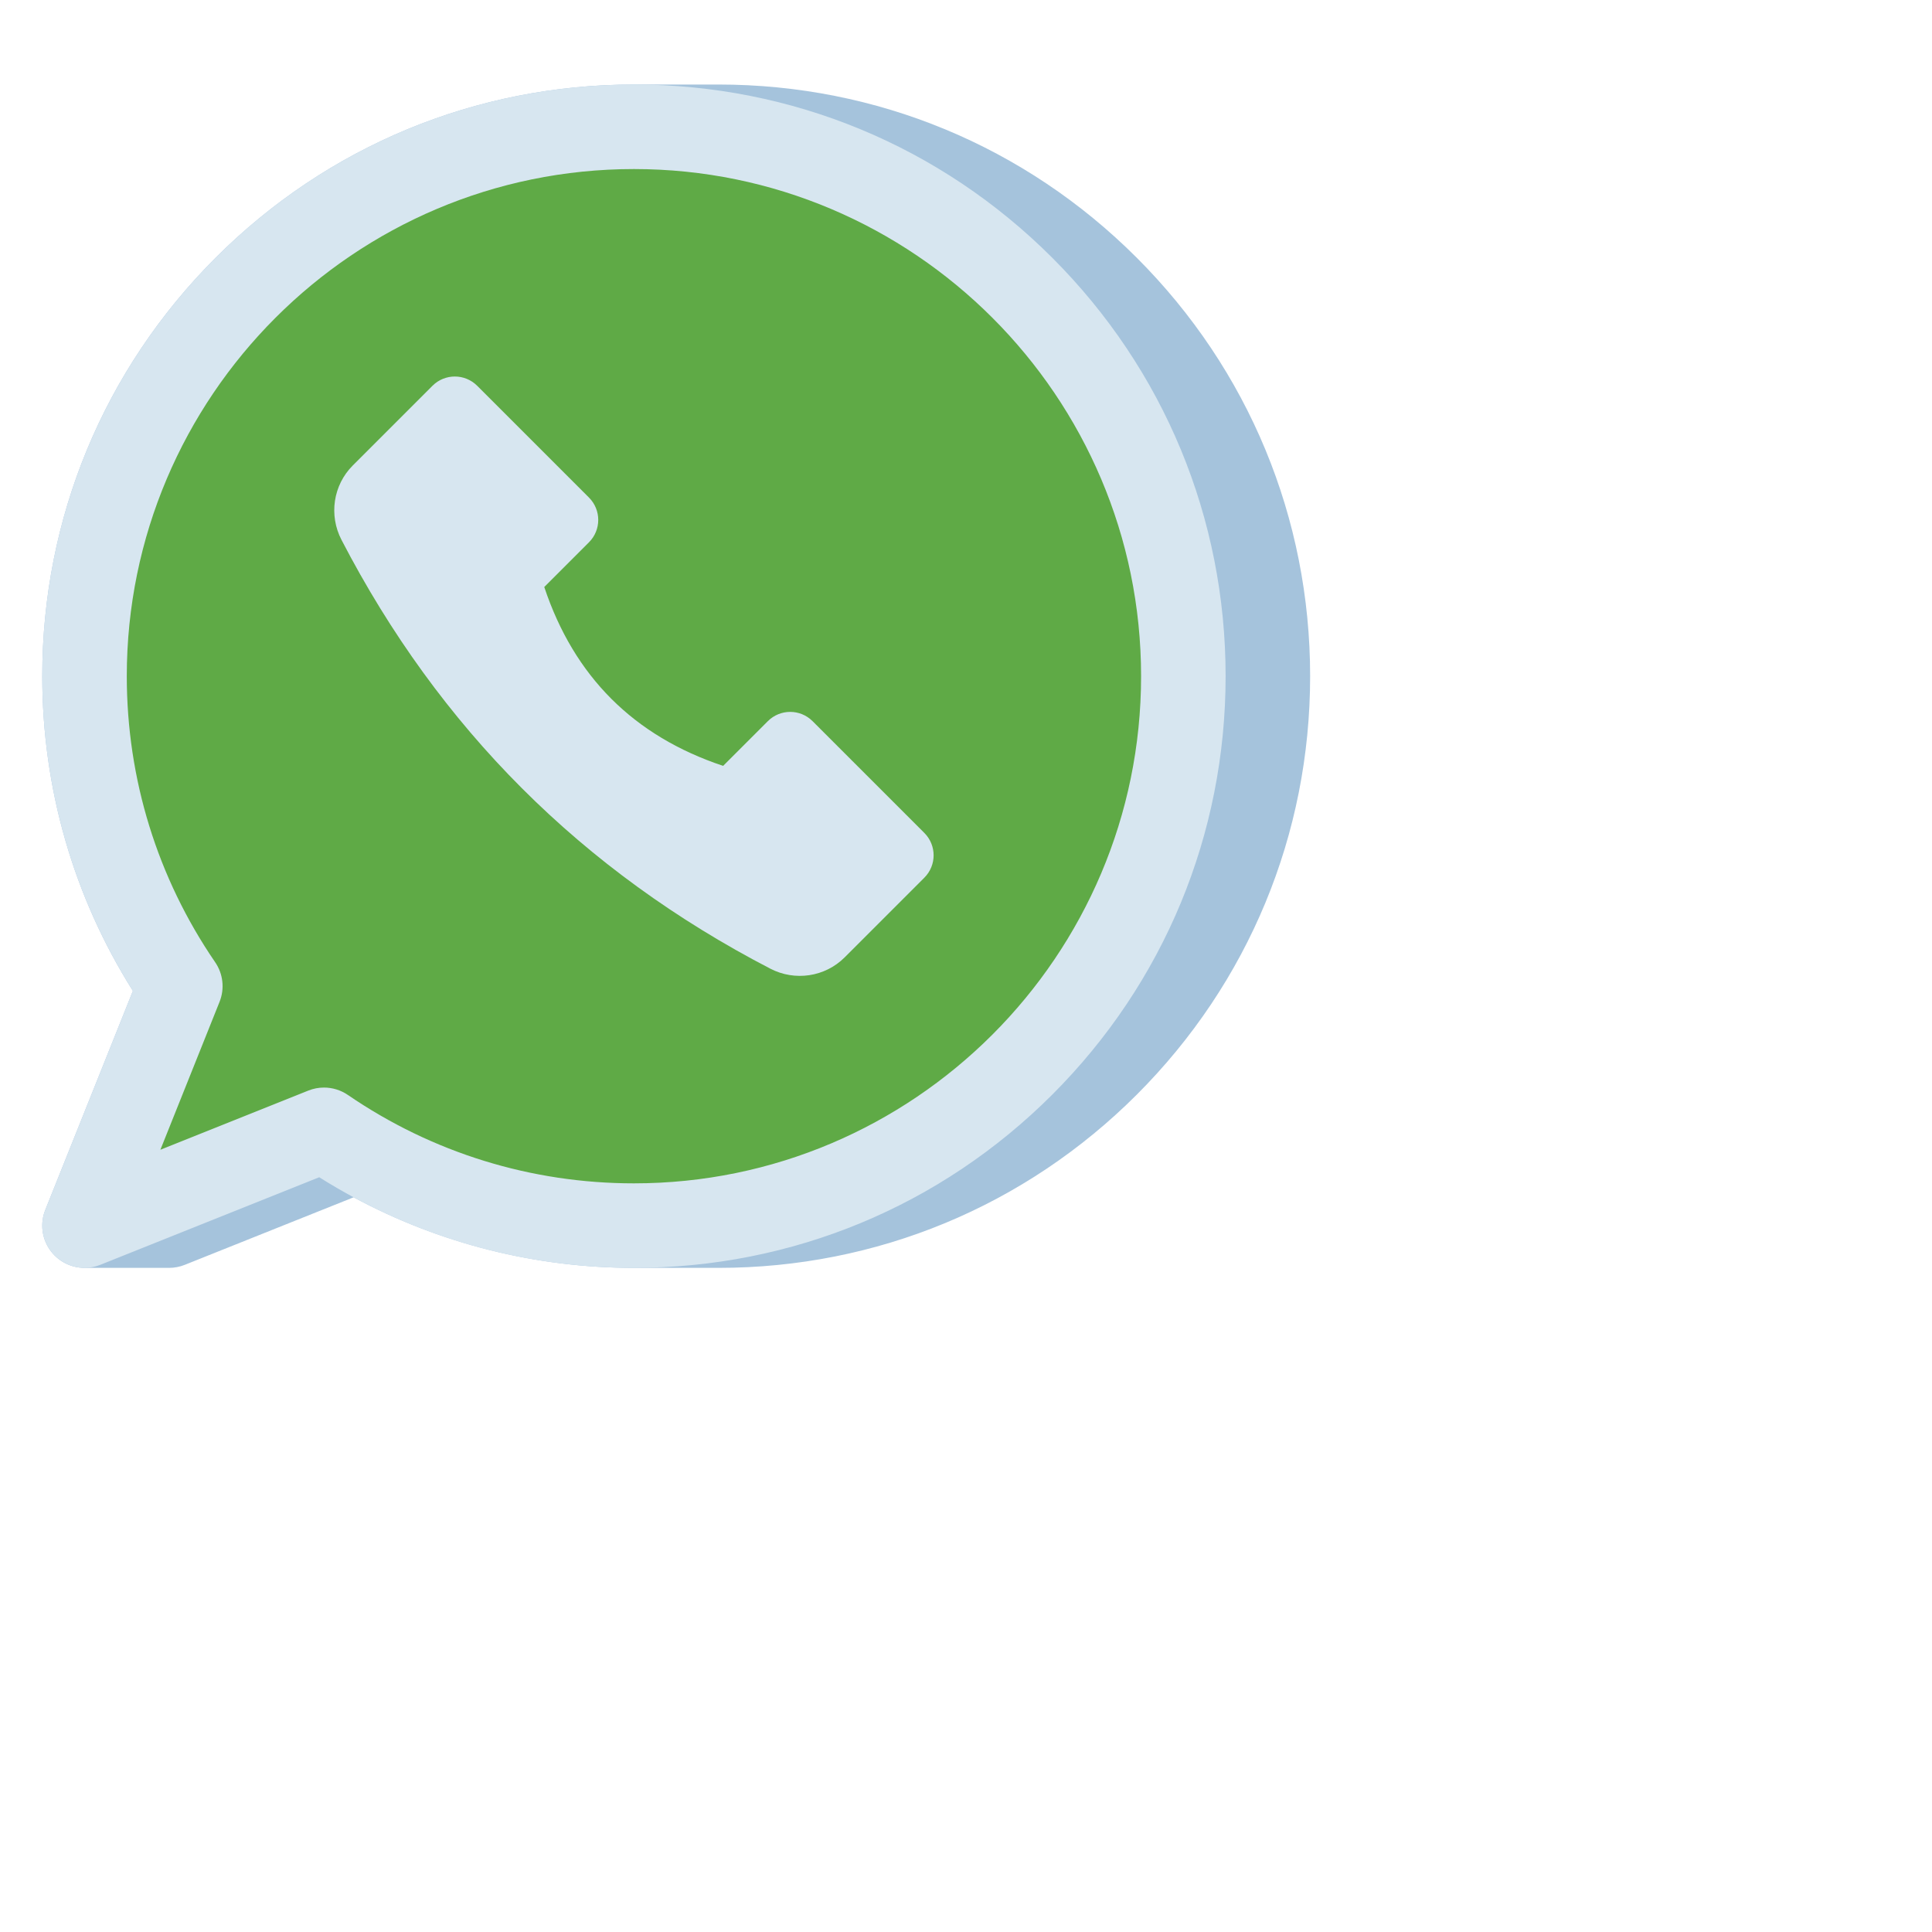 <?xml version="1.0" encoding="utf-8"?>
<!-- Generator: Adobe Illustrator 24.0.0, SVG Export Plug-In . SVG Version: 6.00 Build 0)  -->
<svg version="1.1" id="Layer_1" xmlns="http://www.w3.org/2000/svg" xmlns:xlink="http://www.w3.org/1999/xlink" x="0px" y="0px"
     transform="scale(0.7)"
	 viewBox="0 0 512 512" enable-background="new 0 0 512 512" xml:space="preserve">
<g>
	<path fill="#A5C3DC" d="M430.392,97.608C388.084,55.3,331.833,32,272,32h-32c-59.833,0-116.084,23.3-158.392,65.608
		C39.3,139.916,16,196.167,16,256c0,42.45,11.836,83.454,34.311,119.141l-33.166,82.916c-1.972,4.93-1.37,10.516,1.606,14.912
		C21.728,477.366,26.691,480,32,480h32c2.036,0,4.052-0.388,5.942-1.144l63.938-25.575C166.371,470.784,202.887,480,240,480h32
		c59.833,0,116.084-23.3,158.392-65.608C472.7,372.084,496,315.833,496,256S472.7,139.916,430.392,97.608z"/>
	<g>
		<path fill="#5FAA46" d="M240,48C125.125,48,32,141.125,32,256c0,43.538,13.398,83.934,36.265,117.337L32,464l90.662-36.265
			C156.066,450.603,196.463,464,240,464c114.875,0,208-93.125,208-208S354.875,48,240,48z"/>
		<path fill="#D7E6F0" d="M32.003,480c-4.167,0-8.258-1.628-11.317-4.687c-4.525-4.526-5.919-11.313-3.542-17.256l33.166-82.916
			C27.836,339.454,16,298.449,16,256c0-59.833,23.3-116.084,65.608-158.392C123.916,55.3,180.167,32,240,32
			s116.084,23.3,158.392,65.608C440.7,139.916,464,196.167,464,256s-23.3,116.084-65.608,158.392C356.084,456.7,299.833,480,240,480
			c-42.45,0-83.455-11.836-119.142-34.311l-82.916,33.166C36.016,479.626,34.001,480,32.003,480z M122.661,411.735
			c3.182,0,6.338,0.948,9.04,2.798C163.683,436.427,201.132,448,240,448c105.869,0,192-86.131,192-192S345.869,64,240,64
			S48,150.131,48,256c0,38.868,11.573,76.317,33.467,108.299c3.016,4.405,3.636,10.024,1.653,14.981l-22.399,56l56-22.4
			C118.638,412.113,120.654,411.735,122.661,411.735z"/>
	</g>
	<g>
		<path fill="#D7E6F0" d="M319.774,362.448l30.175-30.175c4.675-4.675,4.675-12.254,0-16.929l-42.323-42.323
			c-4.675-4.675-12.254-4.675-16.929,0l-16.929,16.929c-33.859-11.286-56.431-33.858-67.717-67.717l16.929-16.929
			c4.675-4.675,4.675-12.254,0-16.929l-42.323-42.323c-4.675-4.675-12.254-4.675-16.929,0l-30.175,30.175
			c-7.424,7.424-9.112,18.818-4.279,28.138c36.962,71.279,91.082,125.4,162.362,162.362
			C300.956,371.56,312.35,369.872,319.774,362.448z"/>
	</g>
</g>
</svg>
